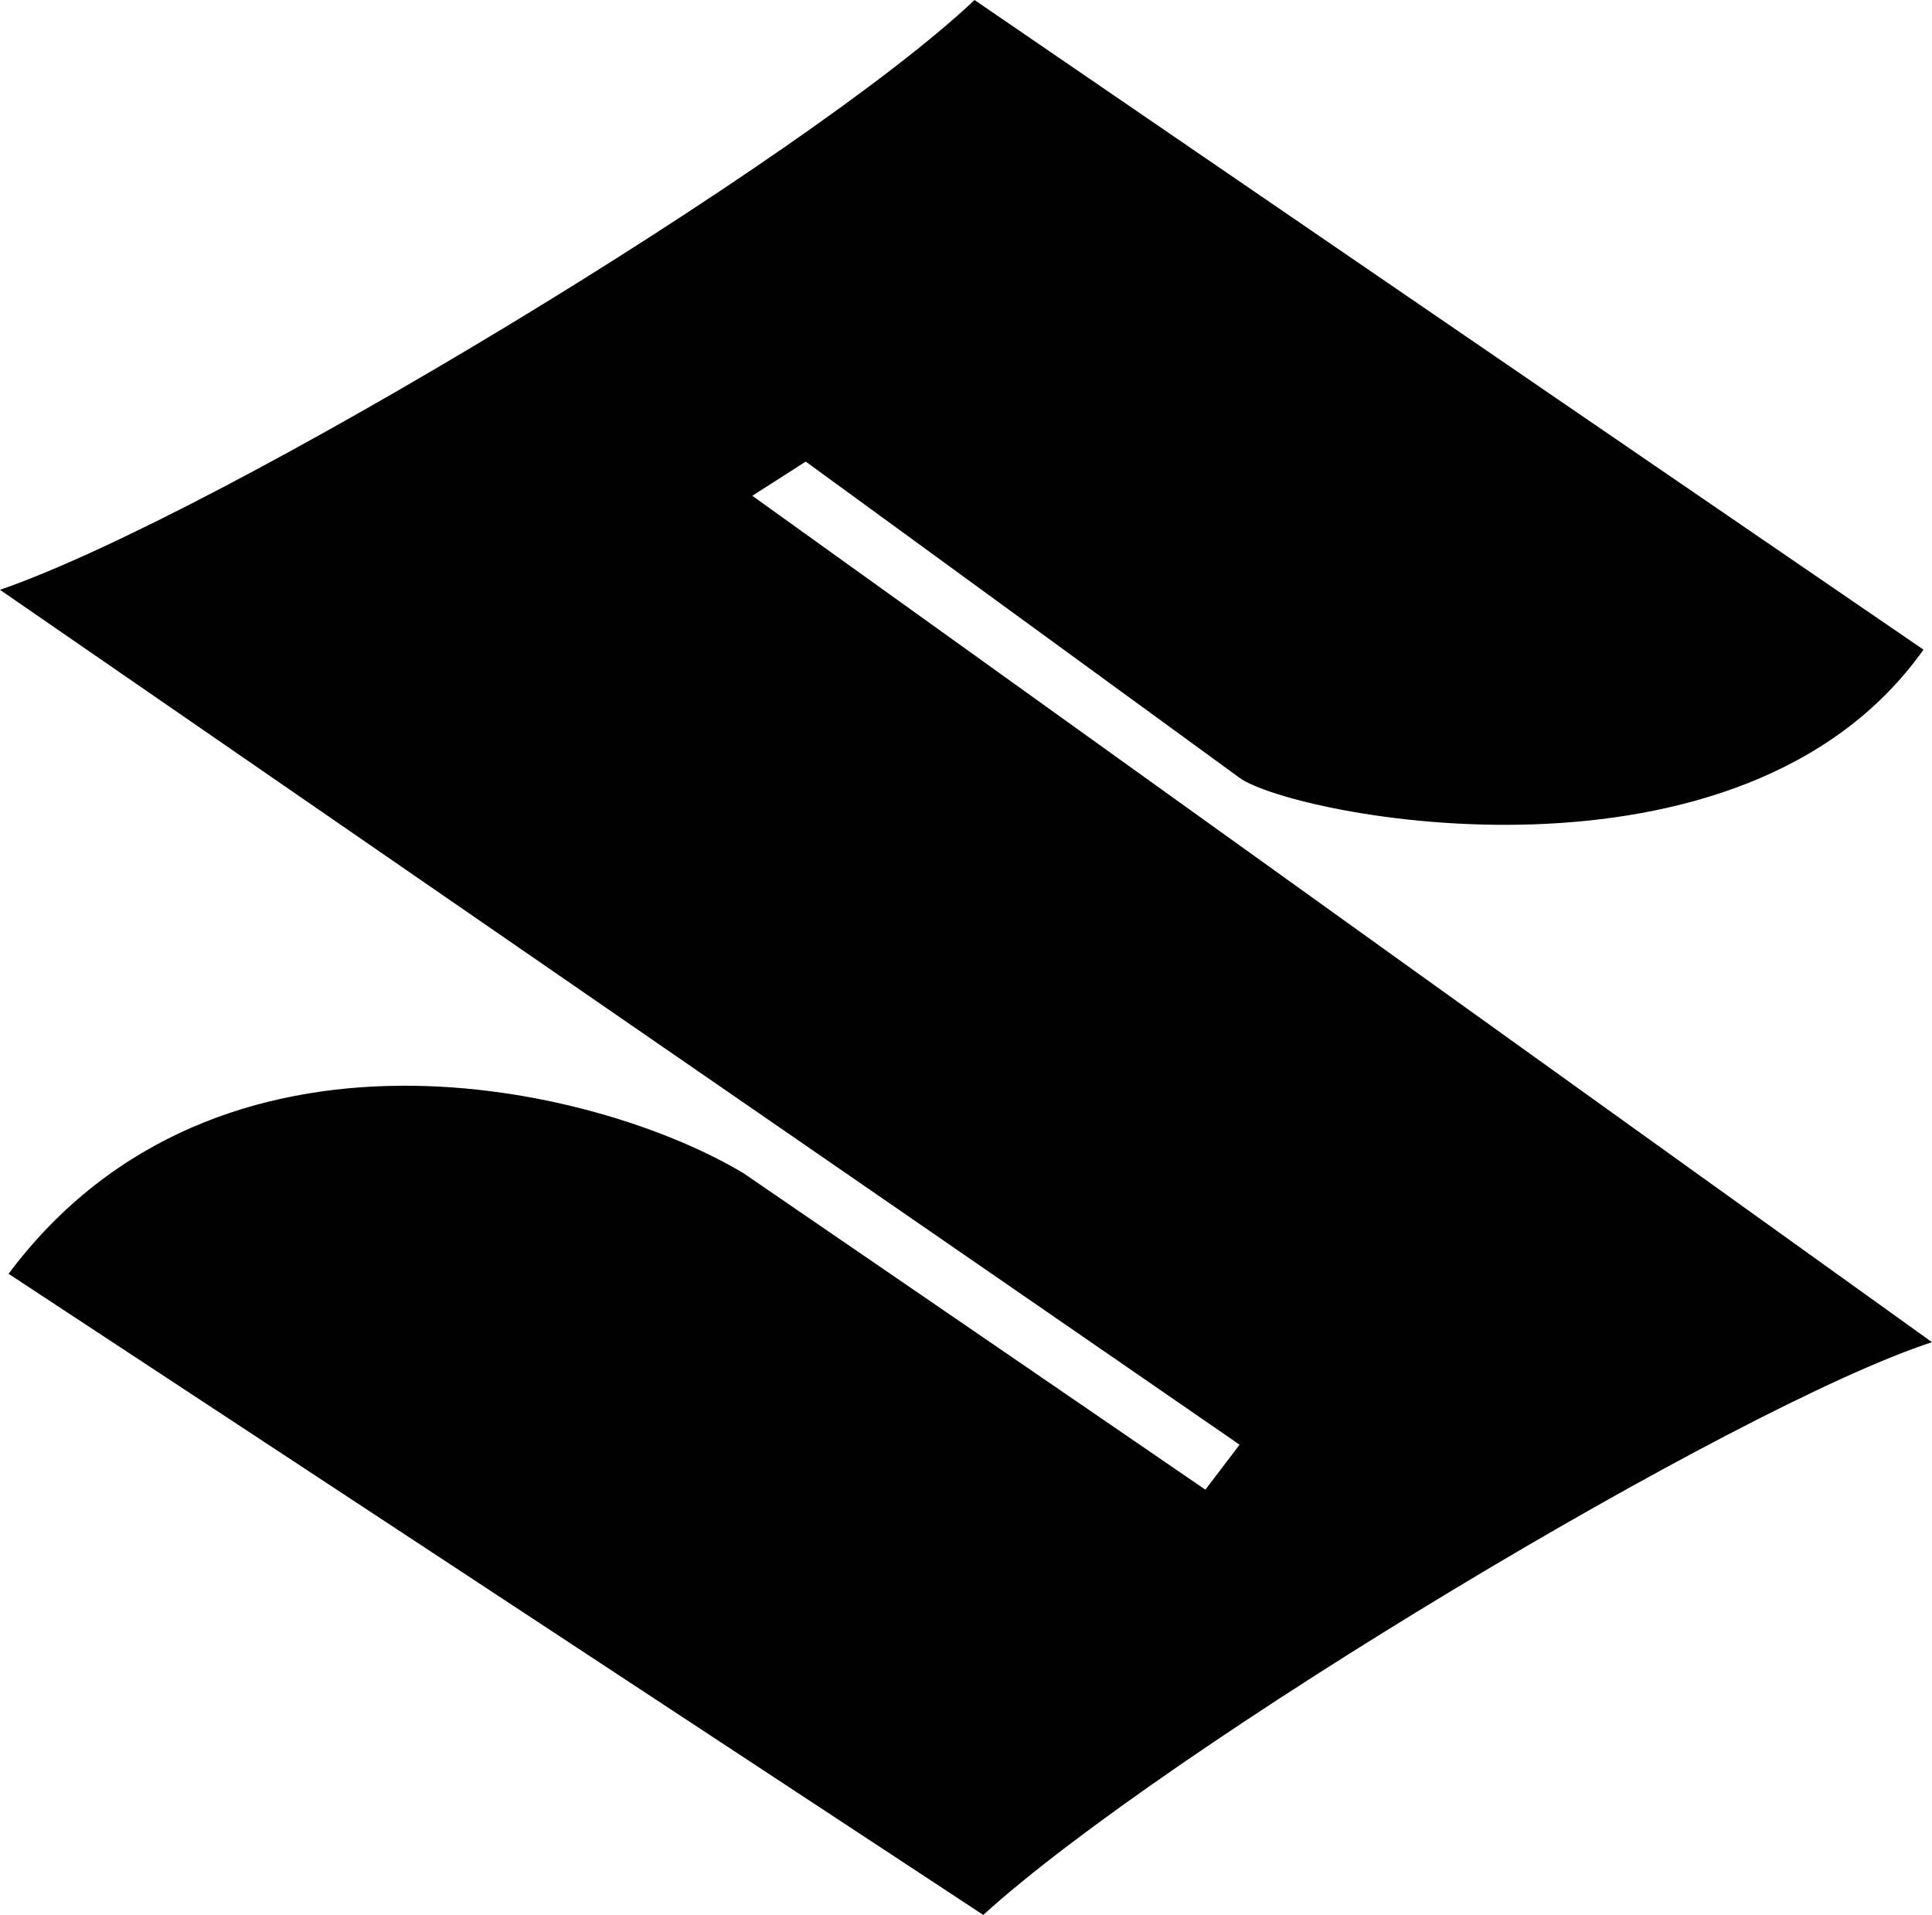<?xml version="1.0" encoding="UTF-8"?> <svg xmlns="http://www.w3.org/2000/svg" viewBox="0 0 424.41 420.66"><defs><style>.cls-1{fill:#010101;fill-rule:evenodd;}</style></defs><g id="Layer_2" data-name="Layer 2"><g id="Layer_1-2" data-name="Layer 1"><path class="cls-1" d="M216,420.66C256.33,384,381.22,308.93,424.41,294.84L165.26,108.91,177,101.4l95.31,69.48c11.74,8.44,110.32,28.17,150.23-28.17L214.08,0C177.47,34.75,48.82,112.68,0,129.57L272.3,317.36l-7.51,9.88L163.38,257.76c-31.92-19.25-115.5-39.44-161.5,22.06L216,420.66Z"></path></g></g></svg> 